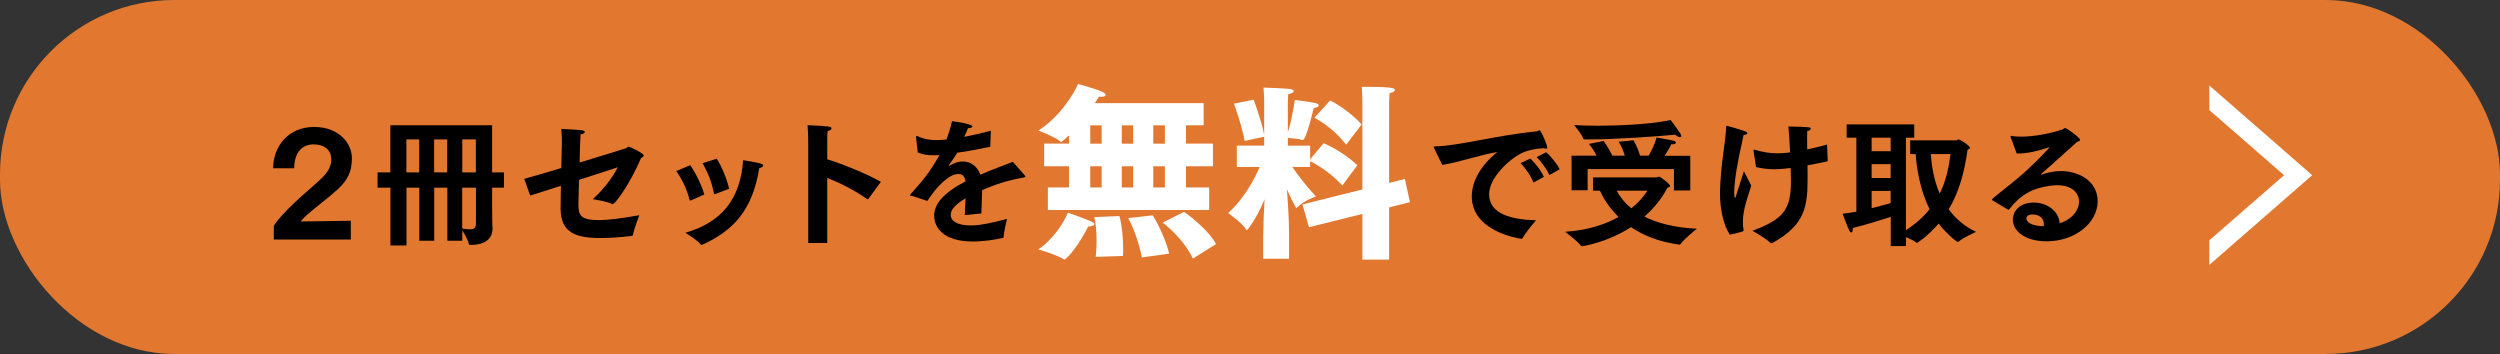 <svg xmlns="http://www.w3.org/2000/svg" viewBox="0 0 252.28 35.72">
  <rect x="0" y="0" width="252.28" height="35.72" fill="#333333" stroke="none"/>
  <defs>
    <style>
      .cls-1, .cls-2, .cls-3 {
        stroke-width: 0px;
      }

      .cls-2 {
        fill: #fff;
      }

      .cls-3 {
        fill: #e27730;
      }
    </style>
  </defs>
  <rect class="cls-3" x="0" y="0" width="252.28" height="35.72" rx="17.59" ry="17.59"/>
  <g>
    <path class="cls-1" d="m27.63,22.8c.35-.62,1.23-1.51,1.86-2.13.85-.83,1.91-1.69,2.89-2.61.7-.66,1.05-1.26,1.05-1.98,0-1.04-.83-1.51-1.78-1.51-1.25,0-1.96.92-1.96,2.41h-2.13c.01-2.21,1.54-4.17,4.13-4.17s3.82,1.72,3.82,3.15c0,1.33-.39,2.19-1.44,3.15-.97.9-2.19,1.77-3.1,2.58-.25.22-.48.46-.63.66l5.06-.07v1.89h-7.77v-1.37Z"/>
    <path class="cls-1" d="m39.39,18.94h-1.29v-1.54h1.29v-4.76h10.27v4.76h1.2v1.54h-1.2v2.21c0,1.01.04,1.72.04,1.89v.03c0,1.19-1.01,1.64-2.1,1.64h-.15c-.07,0-.11-.01-.13-.08-.07-.38-.46-1.05-.67-1.39v1.05h-1.51v-5.35h-1.32v5.35h-1.51v-5.35h-1.29v5.83h-1.62v-5.83Zm2.91-1.54v-3.33h-1.29v3.33h1.29Zm2.83,0v-3.33h-1.32v3.33h1.32Zm2.89,0v-3.33h-1.37v3.33h1.37Zm.01,1.54h-1.39v4.12c.32.06.57.08.77.08.45,0,.62-.15.62-.62v-3.59Z"/>
    <path class="cls-1" d="m52.9,18.05c.85-.24,2.25-.64,3.74-1.09.03-1.36.06-2.54.06-2.54.01-.39-.01-.7-.06-1.41,0,0,1.71.07,2.1.14.2.04.27.1.27.17,0,.11-.2.22-.42.24-.01.24-.06.73-.1,2.84,2.28-.69,4.38-1.34,4.65-1.43.15-.04.18-.17.31-.17.1,0,1.51.67,1.51.88,0,.1-.1.18-.27.27-1.22,2.83-2.65,4.66-2.86,4.66-.03,0-.06-.01-.08-.03-.53-.27-1.93-.48-1.93-.48,1.08-.99,1.92-2.06,2.52-3.22-.92.31-2.4.78-3.91,1.27-.03,1.25-.06,2.21-.06,2.37v.08c0,1.09.15,1.61,2.05,1.61.98,0,2.16-.15,4.09-.49,0,0-.52,1.34-.63,1.96-.01.08-.06.11-.13.13-1.18.14-2.23.21-3.15.21-2.42,0-4.03-.49-4.03-2.97v-.04c0-.39.01-1.26.03-2.26-1.23.39-2.37.76-3.1.98l-.6-1.69Z"/>
    <path class="cls-1" d="m69.66,16.68c.52.74,1.13,1.95,1.41,2.94l-1.33.6s-.06.01-.08.01c-.04,0-.07-.03-.1-.13-.25-1.06-.77-2.06-1.32-2.84l1.42-.59Zm5.32-.52s1.29.2,1.78.34c.18.06.25.13.25.2,0,.11-.15.22-.39.27-.69,4.23-2.58,6.29-5.76,7.73-.03.01-.06.01-.07.01-.04,0-.07-.01-.08-.04-.32-.43-1.41-1.09-1.55-1.18,3.66-1.06,5.55-3.38,5.83-7.33Zm-2.65-.15c.5.81,1.01,2,1.25,3.04q-1.37.53-1.41.53s-.04.01-.07.01c-.04,0-.06-.03-.07-.11-.2-1.11-.62-2.12-1.13-3.01l1.44-.46Z"/>
    <path class="cls-1" d="m81.56,14.37s-.01-1.12-.07-1.74c2.2.11,2.42.13,2.42.32,0,.1-.11.21-.39.28-.04.29-.04.66-.04.85v1.99c1.65.53,3.91,1.43,5.41,2.28l-1.26,1.72s-.04.04-.07.04c-.01,0-.04-.01-.07-.03-1.32-.92-2.69-1.61-4.01-2.12v6.56h-1.92v-10.17Z"/>
    <path class="cls-1" d="m91.98,19.8c-.08-.03-.14-.06-.14-.1,0-.03.03-.07.07-.13,1.19-1.33,1.85-2.09,2.9-3.92-.07,0-.14,0-.21.01-.15,0-.29.01-.42.01-.59,0-1.09-.07-1.57-.29l-.17-1.53v-.06c0-.06.01-.08.06-.08.01,0,.06.01.11.04.62.31,1.34.39,1.95.39.27,0,.57-.03.94-.06.21-.52.41-1.16.57-1.85.28.03,2.06.28,2.06.53,0,.08-.17.17-.45.18-.07.2-.22.53-.38.87.8-.15,1.69-.35,2.69-.62l-.06,1.62c-1.3.27-2.41.48-3.33.6-.22.38-.56.87-.83,1.23-.01.01-.03.03-.03.04,0,.03.03.04.06.04s.06-.01.07-.03c.48-.29.91-.41,1.32-.39.8.01,1.43.49,1.74,1.33,1.27-.56,2.51-.99,3.28-1.3l1.2,1.37c.04.06.07.08.07.11,0,.08-.15.1-.32.13-1.39.24-2.8.69-4.05,1.25-.01.62-.07,1.67-.08,2.35l-1.67.17c.01-.53.06-1.16.08-1.7-1.18.71-1.5,1.21-1.5,1.68,0,.59.6,1.06,2.04,1.06.92,0,2.19-.27,3.64-.66,0,0-.32,1.26-.34,1.81,0,.08-.03.1-.08.11-.77.18-1.95.36-3.04.36-3.05,0-3.89-1.47-3.89-2.62s.91-2.27,3.17-3.45c-.1-.56-.35-.74-.73-.74h-.01c-.94,0-2.19,1.27-3.12,2.72l-1.6-.53Z"/>
    <path class="cls-2" d="m105.76,18.92h2.12v-2.14h-2.51v-2.29h2.51v-.83c-.64.59-.74.66-.79.66-.02,0-.04,0-.06-.02-.53-.47-2.25-1.13-2.25-1.13,2.17-1.34,3.63-3.8,4.01-4.69,0,0,1.93.51,2.57.85.13.08.21.15.21.25s-.13.19-.42.19c-.08,0-.15,0-.25-.02-.09.15-.25.38-.42.66h10.98v2.23h-1.78v1.85h2.72v2.29h-2.72v2.14h2.34v2.27h-16.28v-2.27Zm4.46,3.48c.13.08.21.15.21.21,0,.15-.26.25-.62.25-.51,1.02-1.49,2.63-2.31,3.29-.02.02-.06.04-.08.04s-.04-.02-.06-.02c-.72-.47-2.59-1-2.59-1,1.4-.91,2.61-2.7,2.99-3.71,0,0,1.83.62,2.46.95Zm.95-7.9v-1.85h-1.15v1.85h1.15Zm0,4.42v-2.14h-1.15v2.14h1.15Zm-.6,7c.06-.45.09-1.04.09-1.63,0-.87-.08-1.76-.23-2.38l2.53-.11c.25.83.38,2.17.38,3.27,0,.26,0,.53-.02.76l-2.76.09Zm3.78-11.42v-1.85h-1.15v1.85h1.15Zm0,4.42v-2.14h-1.15v2.14h1.15Zm1.97,2.8c.59.91,1.42,2.74,1.66,3.88l-2.76.38c-.19-1.13-.81-3.04-1.38-3.97l2.48-.28Zm1.23-7.22v-1.85h-1.17v1.85h1.17Zm0,4.42v-2.14h-1.17v2.14h1.17Zm1.93,2.46c.95.64,2.68,2.14,3.23,3.25l-2.34,1.47c-.6-1.4-2.1-2.93-3.04-3.63l2.16-1.1Z"/>
    <path class="cls-2" d="m127.48,23.52c0-.79.06-2.16.13-3.42-.38.95-.93,2.04-1.7,3.06-.02.04-.06.06-.08.06s-.06-.02-.08-.06c-.36-.62-1.81-1.66-1.81-1.66,1.64-1.49,2.65-3.44,3.18-4.65h-2.31v-2.16h2.76v-.89l-1.97.42c-.26-1.51-1.08-3.76-1.08-3.76l1.99-.4s.74,1.93,1.06,3.54v-3.44s-.02-.72-.06-1.32c0,0,1.89.06,2.59.13.32.04.45.11.45.23s-.23.25-.55.3c-.04.25-.04.93-.04.93v2.93c.44-1.38.7-3.25.7-3.27,0,0,1.55.19,2.06.3.25.06.36.15.36.25,0,.11-.19.23-.51.26-.04.17-.76,3.23-1.1,3.23h-.04c-.36-.13-1.12-.19-1.47-.21v.78h2.25v1.38l1.36-1.63s1.87.76,3.4,2.23l-1.51,2.04c-1.34-1.46-2.84-2.25-3.25-2.46v.59h-1.8c.53.76,1.34,1.87,2.38,2.97,0,0-1.23.44-1.87,1.1-.04.04-.06.06-.09.06-.11,0-.74-1.36-.96-1.87.08,1.42.21,2.78.21,4.37v2.63h-2.61v-2.57Zm3.95-2.89l6.05-1.51v-9.06s-.02-.85-.06-1.3c2.67,0,3.35.08,3.35.32,0,.11-.17.25-.55.32-.02.34-.04.89-.04.89v8.17l1.59-.4.51,2.34-2.1.53v5.27h-2.7v-4.61l-5.39,1.34-.66-2.31Zm2.8-10.49s1.78.87,3.18,2.42l-1.57,2.04c-1.38-1.81-3.2-2.72-3.2-2.72l1.59-1.74Z"/>
    <path class="cls-1" d="m144.75,15.01c-.04-.08-.07-.14-.07-.17,0-.06.06-.07.18-.07,2.35-.04,6.19-1.13,10.18-1.51.06,0,.11-.03.15-.06.06-.03.11-.06.15-.06.17,0,.8,1.51.8,1.74,0,.08-.04.13-.11.13-.06,0-.14-.03-.22-.06-.92.06-1.5.2-1.98.38-1.22.46-3.56,2.48-3.56,4.27,0,2.07,2.4,2.56,4.73,2.63,0,0-1.04,1.2-1.36,1.81-.03.04-.06.06-.08.06h-.04c-.39-.06-5-.78-5-4.29,0-1.44.84-3.08,2.58-4.47-1.89.32-3.88,1.05-5.56,1.3l-.8-1.64Zm9.68.99c.36.34,1.11,1.2,1.36,1.86l-1.05.56c-.22-.63-.83-1.48-1.29-1.96l.98-.46Zm1.6-.64c.34.29,1.08,1.12,1.36,1.72l-1.04.59c-.24-.56-.83-1.39-1.29-1.81l.97-.5Z"/>
    <path class="cls-1" d="m160.75,17.9h6.42c.08,0,.17-.08.27-.08.04,0,1.09.71,1.09.95,0,.08-.11.14-.28.18,0,0-.63,1.43-2.3,2.91,1.23.62,2.93,1.11,5.29,1.22,0,0-1.34,1.06-1.64,1.54-.03.04-.06.06-.1.06h-.04c-2.1-.27-3.68-.95-4.87-1.76-2.33,1.51-4.79,1.93-4.97,1.93-.04,0-.07-.01-.1-.06-.27-.42-1.58-1.4-1.58-1.4,2.35-.15,4.12-.78,5.39-1.5-1.05-1.02-1.62-2.07-1.88-2.65h-.7v-1.34Zm-2.18-2.19h2.55c-.38-.74-.78-1.19-.78-1.19l1.49-.29s.46.62.88,1.48h1.25c-.24-.85-.62-1.41-.62-1.41l1.5-.14s.42.67.66,1.55h.87c.29-.5.62-1.16.8-1.83,0,0,1.44.24,1.71.32.15.04.24.11.24.2s-.14.17-.48.17c-.15.35-.41.77-.66,1.15h2.59v3.5h-1.65v-2.16h-8.71v2.14h-1.62v-3.49Zm2.89-3.03c2.62,0,5.55-.21,7.13-.57,0,0,.74.98,1.01,1.43.04.07.06.13.06.17,0,.07-.04.13-.13.13-.11,0-.28-.07-.48-.25-1.79.18-6.12.48-8.78.48h-.35c-.14,0-.15-.06-.15-.07-.1-.42-.94-1.39-.94-1.39.78.06,1.7.08,2.63.08Zm1.68,6.56c.24.46.69,1.12,1.48,1.78,1.16-.94,1.62-1.78,1.62-1.78h-3.11Z"/>
    <path class="cls-1" d="m173.57,19.57v-.27c.07-2.76.56-4.94.62-6.47,0-.1,0-.14.06-.14.01,0,1.19.32,1.83.55.18.07.25.14.25.2,0,.1-.18.17-.35.17h-.03c-.24,1.15-.71,3.1-.88,4.76-.03.34-.07.69-.07,1.01,0,.46.06.62.08.62s.08-.14.13-.31c.11-.41.62-1.91.77-2.41,0,0,.49.92.74,1.46-.15.5-.41,1.25-.57,1.86-.14.52-.27,1.13-.27,1.81,0,.24.01.49.06.74,0,.04.01.07.01.1,0,.1-.06.13-1.39.43-.67-1.01-.99-2.65-.99-4.1Zm10.88-3.36v.04c0,.06-1.91.41-2.05.43,0,.38.01.74.01,1.11,0,2.91-.14,4.87-3.59,6.75-.01.01-.04.01-.06.01-.04,0-.07-.01-.11-.04-.46-.48-1.81-1.22-1.81-1.22,3.15-1.18,3.89-2.13,3.89-5.04,0-.38-.01-.83-.03-1.3-.97.13-1.43.13-1.71.13-.6,0-1.16-.08-1.78-.22,0,0-.22-1.4-.25-1.6,0-.04-.01-.07-.01-.08,0-.06.01-.08.06-.08.01,0,.03.01.06.01.84.25,1.55.36,2.3.36.13,0,.27-.01.39-.01.29-.01.59-.04.88-.08-.04-.95-.1-1.9-.17-2.62,2.16.06,2.26.07,2.26.22,0,.1-.14.21-.36.25-.01.17-.01.38-.01.63,0,.35,0,.77.01,1.22.67-.14,1.34-.31,2-.49l.07,1.62Z"/>
    <path class="cls-1" d="m190.79,21.89c-1.08.35-2.79.87-3.81,1.11-.01.34-.08.46-.17.46-.07,0-.14-.08-.2-.2-.15-.29-.67-1.69-.67-1.69.42-.04.9-.13,1.39-.21v-7.47h-.98v-1.34h6.82v1.34h-.84v9.34c1.02-.66,1.79-1.37,2.39-2.12-.99-1.99-1.3-4.16-1.41-5.56h-.55v-1.39h4.67c.07,0,.14-.1.24-.1.07,0,1.12.63,1.12.85,0,.1-.11.14-.24.2-.31,2.24-.85,4.26-1.9,6.01.66.9,1.54,1.7,2.76,2.28,0,0-1.37.6-1.75.98-.03.03-.06.04-.07.04-.18,0-1.33-1.02-1.96-1.86-1.04,1.23-2.13,1.95-2.18,1.95-.01,0-.04,0-.07-.03-.17-.15-.63-.38-1.04-.56v.91h-1.54v-2.96Zm0-6.63v-1.37h-1.92v1.37h1.92Zm0,2.7v-1.4h-1.92v1.4h1.92Zm-1.92,3.05c.74-.18,1.43-.38,1.92-.52v-1.22h-1.92v1.74Zm5.97-5.46c.08,1.09.28,2.56.9,3.99.71-1.43.94-2.84,1.09-3.99h-1.99Z"/>
    <path class="cls-1" d="m201.05,20.22s-.04-.06-.04-.07c0-.13,1.32-1.09,2.49-2.07,1.64-1.36,2.82-2.66,3.31-3.19.01-.01.03-.01.03-.03h-.01s-.04,0-.07.01c-.95.32-2.09.62-3.07.62h-.18l-.62-1.68v-.04s.01-.06.04-.06h.03c.28.06.62.08.99.08,1.29,0,2.97-.31,4.17-.73.15-.06.2-.14.28-.14.17,0,1.51.98,1.51,1.2,0,.1-.14.14-.32.21-1.06.97-2.61,2.34-3.6,3.22-.03.03-.04.04-.04.06s.01.01.03.01.04,0,.06-.01c.42-.15,1.19-.35,1.91-.35,1.95,0,3.73,1.11,3.73,3.03,0,2.27-2.37,4.06-5.13,4.06-2.33,0-3.43-1.12-3.43-2.19,0-.87.71-1.72,2.12-1.72s2.55.94,2.6,2.09c1.37-.43,1.96-1.41,1.96-2.17,0-.9-.71-1.67-2.23-1.67-.22,0-.46.03-.71.06-1.79.24-3.01.95-4.09,2.35-.03.04-.06.07-.08.07s-.04-.01-.08-.03l-1.54-.92Zm5.2,2.41c0-.99-1.08-.99-1.13-.99-.17,0-.63.03-.63.42,0,.08.03.71,1.75.77.01-.07.01-.14.01-.2Z"/>
  </g>
  <polygon class="cls-2" points="222.95 26.73 233.33 17.68 222.95 8.63 222.95 11.11 230.49 17.68 222.95 24.25 222.95 26.73"/>
</svg>
